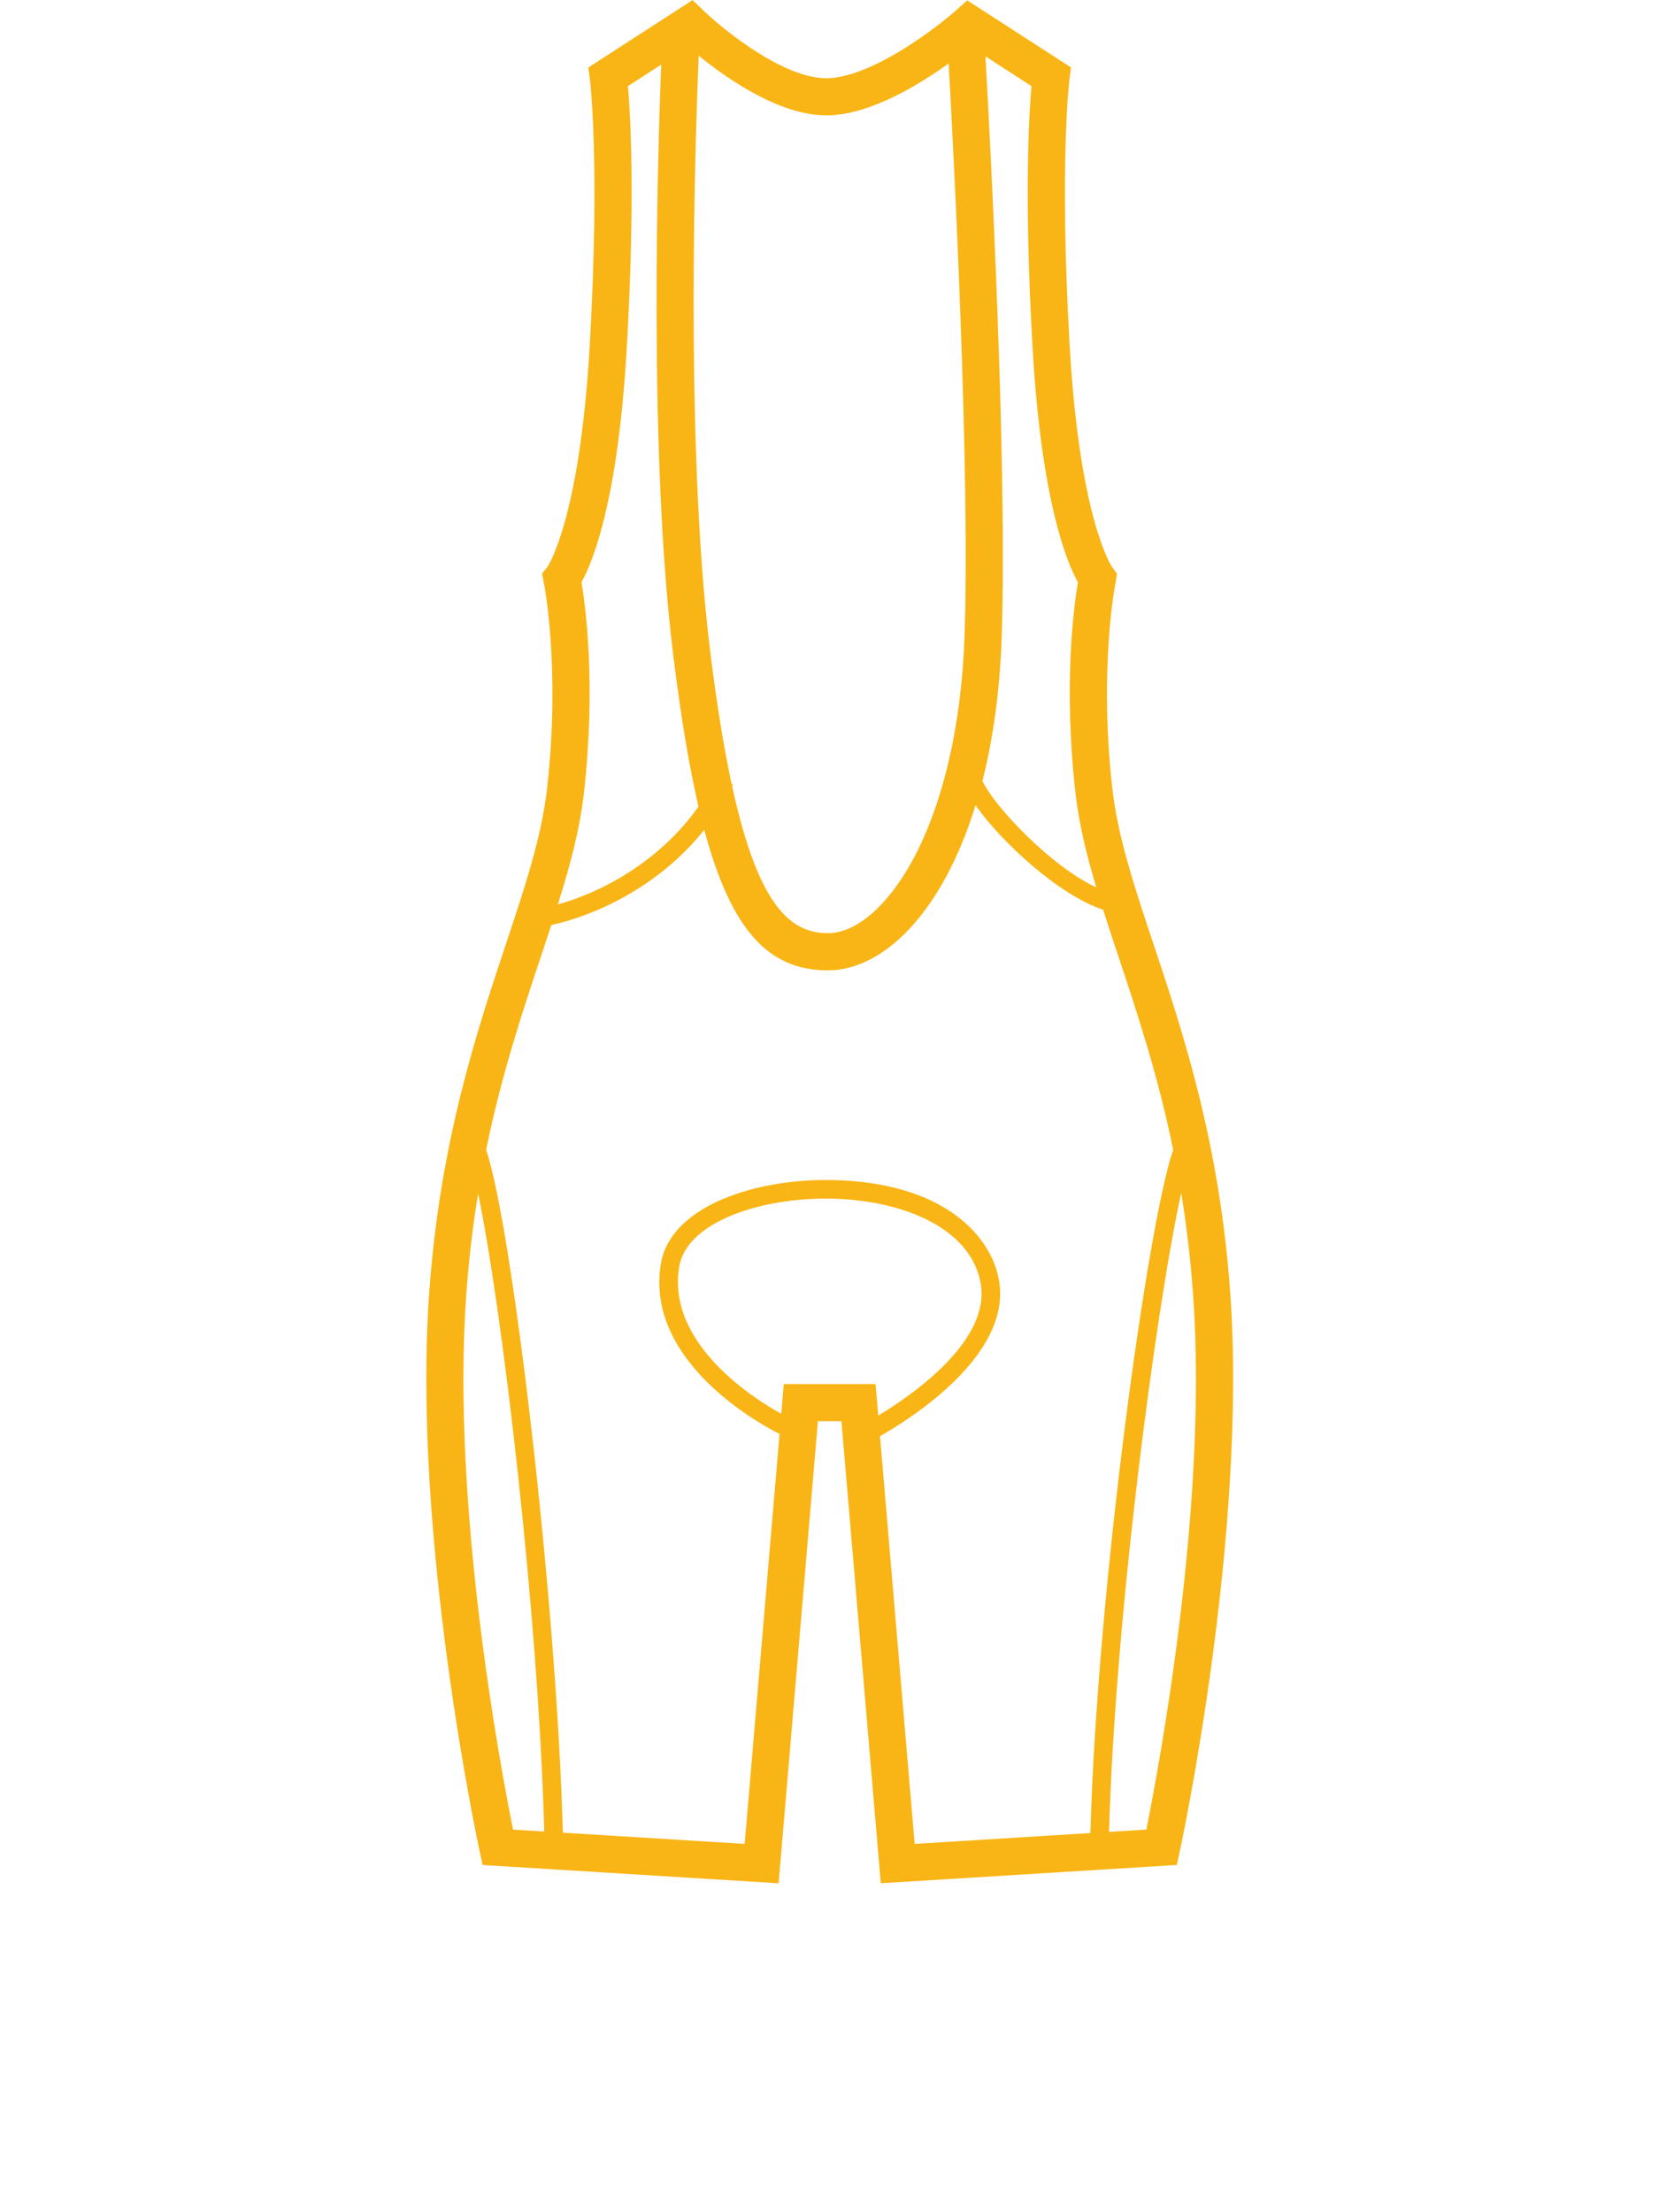 <?xml version="1.0" encoding="UTF-8" standalone="no"?>
<!DOCTYPE svg PUBLIC "-//W3C//DTD SVG 1.1//EN" "http://www.w3.org/Graphics/SVG/1.1/DTD/svg11.dtd">
<svg width="100%" height="100%" viewBox="0 0 180 240" version="1.1" xmlns="http://www.w3.org/2000/svg" xmlns:xlink="http://www.w3.org/1999/xlink" xml:space="preserve" xmlns:serif="http://www.serif.com/" style="fill-rule:evenodd;clip-rule:evenodd;stroke-linejoin:round;stroke-miterlimit:2;">
    <g transform="matrix(1,0,0,1,-1861.99,-249.988)">
        <g transform="matrix(10.027,0,0,1.818,327.669,249.988)">
            <g transform="matrix(0.096,0,0,0.716,-61.831,-27.319)">
                <rect x="2233.93" y="38.14" width="186.654" height="184.352" style="fill:none;"/>
            </g>
        </g>
        <g transform="matrix(10.027,0,0,1.818,327.669,249.988)">
            <g id="damske_cyklokalhoty" transform="matrix(0.183,0,0,1.01,148.944,-15.03)">
                <path d="M88.039,61.471C87.228,54.287 88.224,49.333 88.233,49.283L88.317,48.788L88.034,48.396C88.014,48.37 86.105,45.623 85.513,35.258C84.897,24.442 85.499,19.602 85.506,19.553L85.594,18.865L79.459,14.902L78.835,15.46C77.626,16.541 73.909,19.375 71.274,19.501C68.694,19.614 65.026,16.628 63.847,15.49L63.221,14.885L57.057,18.868L57.147,19.555C57.153,19.603 57.756,24.444 57.14,35.26C56.548,45.625 54.639,48.372 54.634,48.378L54.315,48.781L54.419,49.284C54.429,49.333 55.426,54.287 54.615,61.472C54.292,64.331 53.309,67.28 52.171,70.695C50.445,75.876 48.297,82.322 47.653,91.165C46.598,105.619 50.588,124.075 50.628,124.262L50.805,125.072L68.306,126.153L70.63,98.85L72.021,98.85L74.348,126.151L91.85,125.07L92.028,124.26C92.068,124.073 96.056,105.617 95.004,91.163C94.359,82.322 92.211,75.877 90.485,70.696C89.344,67.281 88.363,64.331 88.039,61.471ZM83.321,35.384C83.839,44.468 85.341,48.096 86.003,49.281C85.764,50.696 85.137,55.331 85.857,61.717C86.065,63.558 86.513,65.387 87.088,67.311C84.391,66.057 81.065,62.529 80.358,61.027C80.98,58.576 81.387,55.74 81.496,52.532C81.838,42.39 80.818,23.21 80.537,18.212L83.258,19.969C83.106,21.676 82.817,26.548 83.321,35.384ZM71.378,21.694C73.816,21.578 76.564,19.922 78.36,18.63C78.662,24.017 79.633,42.591 79.301,52.458C79.125,57.678 78.037,62.376 76.239,65.688C74.768,68.399 72.892,70.017 71.223,70.017C68.969,70.017 67.085,68.343 65.557,61.333C65.575,61.299 65.593,61.267 65.611,61.232L65.525,61.19C65.068,59.064 64.642,56.459 64.248,53.264C62.739,41.015 63.404,22.357 63.582,18.171C65.32,19.584 68.549,21.826 71.378,21.694ZM59.331,35.384C59.835,26.549 59.547,21.676 59.396,19.97L61.364,18.699C61.155,23.967 60.609,41.69 62.069,53.534C62.51,57.112 62.999,60.086 63.568,62.536C61.287,65.775 57.823,67.619 55.256,68.316C55.978,66.018 56.552,63.876 56.795,61.718C57.517,55.332 56.889,50.697 56.65,49.282C57.312,48.096 58.813,44.468 59.331,35.384ZM49.841,91.324C49.996,89.2 50.237,87.234 50.537,85.394C51.965,92.269 54.096,110.236 54.448,123.095L52.604,122.981C51.859,119.292 48.935,103.753 49.841,91.324ZM68.613,96.655L68.463,98.415C66.905,97.554 61.678,94.294 62.426,89.736C62.85,87.157 66.974,85.754 70.829,85.701C75.028,85.632 79.572,87.153 80.245,90.655C80.902,94.08 76.19,97.318 74.198,98.52L74.039,96.655L68.613,96.655ZM74.301,99.736C76.073,98.73 82.181,94.916 81.323,90.448C80.794,87.693 77.736,84.519 70.814,84.603C66.634,84.66 61.888,86.235 61.342,89.559C60.371,95.477 67.584,99.221 68.362,99.604L66.299,123.826L55.549,123.162C55.171,109.289 52.514,87.136 51.011,82.817C51.912,78.417 53.13,74.759 54.253,71.388C54.464,70.754 54.666,70.141 54.865,69.535C57.264,69.022 61.139,67.386 63.91,63.91C65.511,69.884 67.732,72.214 71.222,72.214C74.476,72.214 77.983,68.845 79.95,62.46C81.48,64.629 84.874,67.766 87.493,68.629C87.777,69.522 88.081,70.438 88.398,71.391C89.52,74.761 90.737,78.417 91.638,82.816C90.135,87.11 87.135,108.871 86.742,123.184L76.351,123.826L74.301,99.736ZM90.049,122.981L87.845,123.116C88.204,110.352 90.618,92.219 92.11,85.357C92.414,87.208 92.656,89.186 92.811,91.324C93.717,103.753 90.793,119.292 90.049,122.981Z" style="fill:rgb(249,181,21);fill-rule:nonzero;"/>
            </g>
        </g>
    </g>
</svg>
